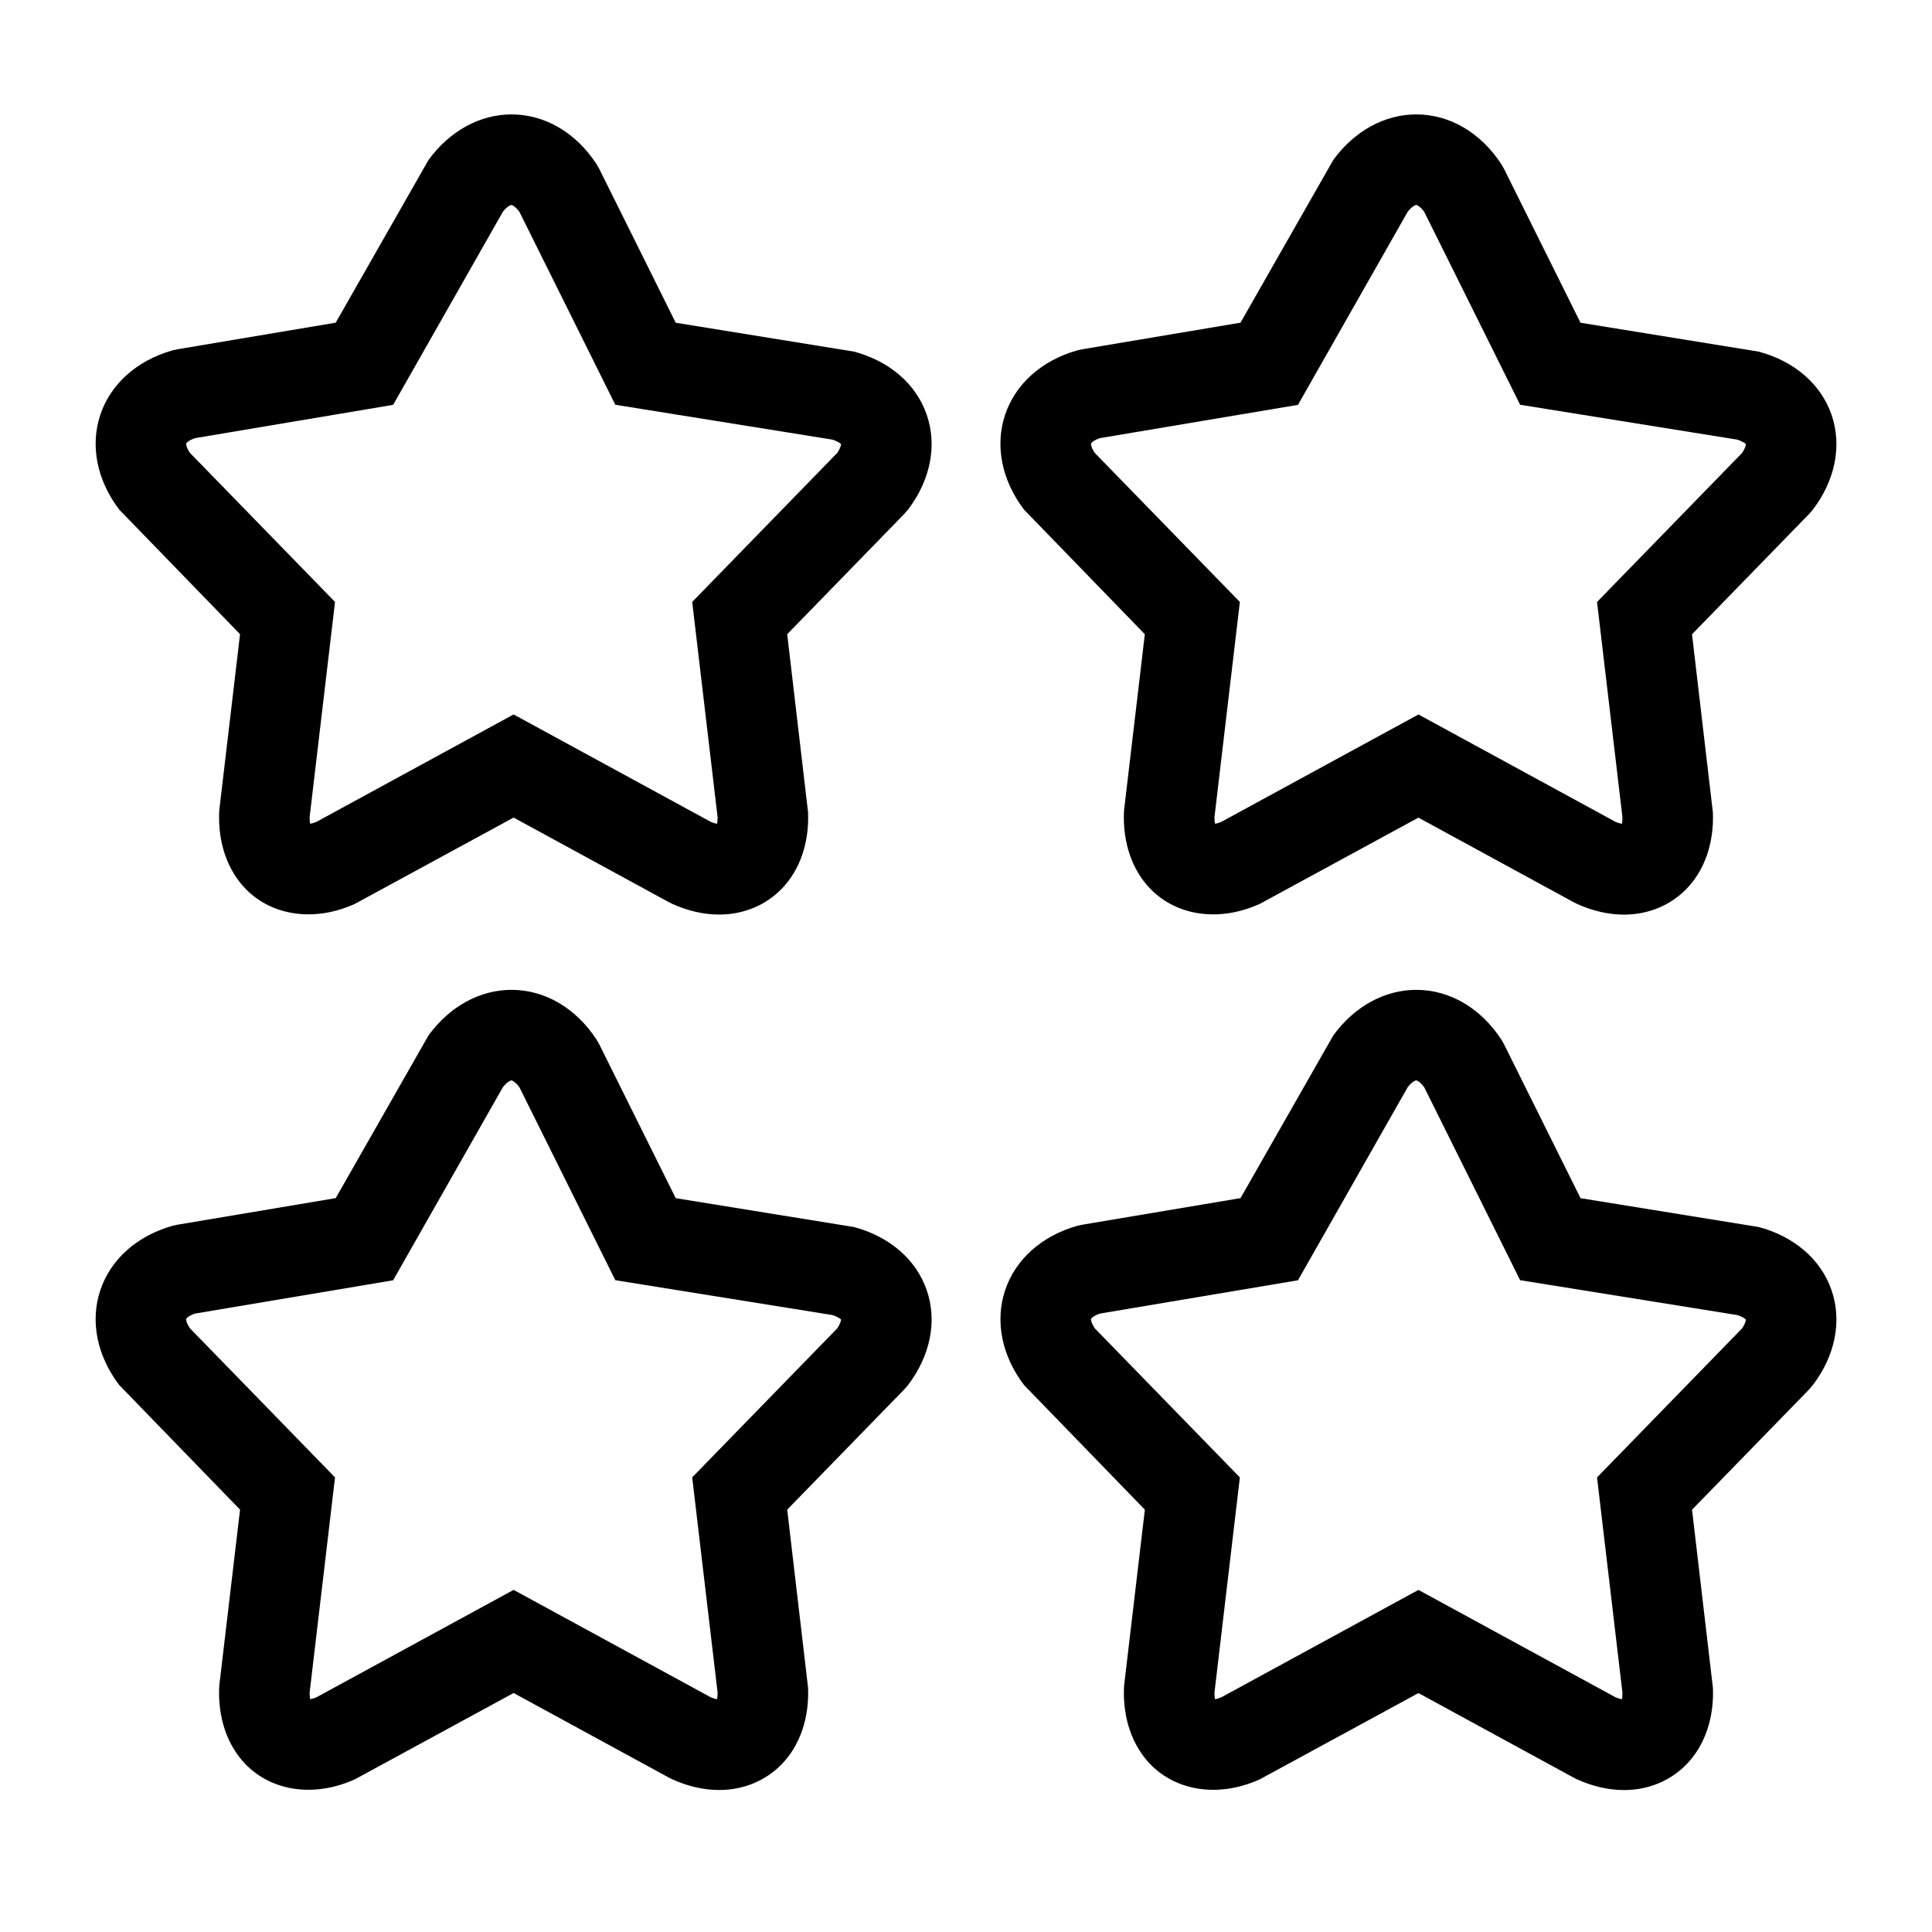<?xml version="1.0" encoding="iso-8859-1"?>
<!-- Generator: Adobe Illustrator 17.0.2, SVG Export Plug-In . SVG Version: 6.00 Build 0)  -->
<!DOCTYPE svg PUBLIC "-//W3C//DTD SVG 1.1//EN" "http://www.w3.org/Graphics/SVG/1.1/DTD/svg11.dtd">
<svg version="1.1" id="Layer_1" xmlns="http://www.w3.org/2000/svg" xmlns:xlink="http://www.w3.org/1999/xlink" x="0px" y="0px"
	 width="64px" height="64px" viewBox="0 0 64 64" style="enable-background:new 0 0 64 64;" xml:space="preserve">
<g>
	<path d="M7.952,21.009l-0.683,5.785l-0.009,0.12c-0.038,1.006,0.271,1.901,0.867,2.521C9,30.342,10.412,30.552,11.76,29.94
		l5.254-2.857l5.153,2.808l0.101,0.05c0.523,0.236,1.046,0.355,1.556,0.355c0.805,0,1.543-0.306,2.078-0.861
		c0.597-0.619,0.905-1.515,0.867-2.521l-0.692-5.905l3.884-3.99l0.12-0.139c0.742-0.977,0.968-2.12,0.62-3.136
		s-1.228-1.78-2.412-2.097l-5.905-0.956l-2.534-5.099l-0.087-0.151c-0.685-1.05-1.713-1.651-2.821-1.651
		c-1.047,0-2.048,0.55-2.746,1.508l-3.075,5.391l-5.253,0.883l-0.164,0.037c-1.174,0.336-2.042,1.113-2.382,2.135
		c-0.34,1.021-0.111,2.164,0.627,3.137L7.952,21.009z M6.461,14.514l6.562-1.103l3.639-6.402c0.145-0.18,0.255-0.219,0.279-0.219
		c0.021,0,0.13,0.043,0.267,0.23l3.175,6.388l7.191,1.155c0.194,0.062,0.276,0.135,0.286,0.146c0.003,0.026-0.015,0.132-0.125,0.294
		L22.93,19.94l0.842,7.135c0,0.094-0.008,0.164-0.019,0.214c-0.048-0.009-0.117-0.026-0.208-0.064l-6.531-3.558l-6.531,3.558
		c-0.089,0.037-0.158,0.055-0.208,0.063c-0.01-0.049-0.019-0.119-0.019-0.213l0.842-7.135l-4.805-4.937
		C6.17,14.822,6.162,14.71,6.167,14.69C6.174,14.672,6.25,14.586,6.461,14.514z"/>
	<path d="M52.356,10.691l-2.534-5.099l-0.087-0.151c-0.685-1.05-1.713-1.651-2.821-1.651c-1.047,0-2.048,0.549-2.746,1.507
		l-3.075,5.392l-5.253,0.883l-0.164,0.037c-1.174,0.336-2.042,1.113-2.382,2.135c-0.34,1.021-0.111,2.164,0.627,3.137l4.003,4.129
		l-0.683,5.785l-0.009,0.12c-0.038,1.006,0.271,1.901,0.867,2.521c0.874,0.907,2.286,1.117,3.634,0.506l5.254-2.857l5.153,2.808
		l0.101,0.05c0.523,0.236,1.046,0.355,1.556,0.355c0.805,0,1.543-0.306,2.078-0.861c0.597-0.619,0.905-1.515,0.867-2.521
		l-0.692-5.905l3.884-3.99l0.12-0.139c0.742-0.977,0.968-2.12,0.62-3.136s-1.228-1.78-2.412-2.097L52.356,10.691z M57.709,15.004
		l-4.805,4.937l0.842,7.135c0,0.094-0.008,0.164-0.019,0.214c-0.048-0.009-0.117-0.026-0.208-0.064l-6.531-3.558l-6.531,3.558
		c-0.089,0.037-0.158,0.055-0.208,0.063c-0.01-0.049-0.019-0.119-0.019-0.213l0.842-7.135l-4.805-4.937
		c-0.123-0.182-0.131-0.294-0.126-0.313c0.007-0.019,0.083-0.104,0.294-0.177l6.562-1.103l3.638-6.402
		c0.145-0.18,0.256-0.219,0.279-0.219c0.021,0,0.13,0.043,0.267,0.23l3.175,6.388l7.191,1.155c0.194,0.062,0.276,0.135,0.286,0.146
		C57.837,14.736,57.819,14.842,57.709,15.004z"/>
	<path d="M7.952,50.009l-0.683,5.785l-0.009,0.12c-0.038,1.006,0.271,1.901,0.867,2.521C9,59.342,10.412,59.552,11.76,58.94
		l5.254-2.857l5.153,2.808l0.101,0.05c0.523,0.236,1.046,0.355,1.556,0.355c0.805,0,1.543-0.306,2.078-0.861
		c0.597-0.619,0.905-1.515,0.867-2.521l-0.692-5.905l3.884-3.99l0.12-0.139c0.742-0.977,0.968-2.12,0.62-3.136
		s-1.228-1.78-2.412-2.097l-5.905-0.956l-2.534-5.099l-0.087-0.151c-0.685-1.05-1.713-1.651-2.821-1.651
		c-1.047,0-2.048,0.55-2.746,1.508l-3.075,5.391l-5.253,0.883l-0.164,0.037c-1.174,0.336-2.042,1.113-2.382,2.135
		c-0.34,1.021-0.111,2.164,0.627,3.137L7.952,50.009z M6.461,43.514l6.562-1.103l3.639-6.402c0.145-0.18,0.255-0.219,0.279-0.219
		c0.021,0,0.13,0.043,0.267,0.23l3.175,6.388l7.191,1.155c0.194,0.062,0.276,0.135,0.286,0.146c0.003,0.026-0.015,0.132-0.125,0.294
		L22.93,48.94l0.842,7.135c0,0.094-0.008,0.164-0.019,0.214c-0.048-0.009-0.117-0.026-0.208-0.064l-6.531-3.558l-6.531,3.558
		c-0.089,0.037-0.158,0.055-0.208,0.063c-0.01-0.049-0.019-0.119-0.019-0.213l0.842-7.135l-4.805-4.937
		C6.17,43.822,6.162,43.71,6.167,43.69C6.174,43.672,6.25,43.586,6.461,43.514z"/>
	<path d="M60.054,45.88c0.742-0.977,0.968-2.12,0.62-3.136s-1.228-1.78-2.412-2.097l-5.905-0.956l-2.534-5.099l-0.087-0.151
		c-0.685-1.05-1.713-1.651-2.821-1.651c-1.047,0-2.048,0.549-2.746,1.507l-3.075,5.392l-5.253,0.883l-0.164,0.037
		c-1.174,0.336-2.042,1.113-2.382,2.135c-0.34,1.021-0.111,2.164,0.627,3.137l4.003,4.129l-0.683,5.785l-0.009,0.12
		c-0.038,1.006,0.271,1.901,0.867,2.521c0.874,0.907,2.286,1.117,3.634,0.506l5.254-2.857l5.153,2.808l0.101,0.05
		c0.523,0.236,1.046,0.355,1.556,0.355c0.805,0,1.543-0.306,2.078-0.861c0.597-0.619,0.905-1.515,0.867-2.521l-0.692-5.905
		l3.884-3.99L60.054,45.88z M57.709,44.004l-4.805,4.937l0.842,7.135c0,0.094-0.008,0.164-0.019,0.214
		c-0.048-0.009-0.117-0.026-0.208-0.064l-6.531-3.558l-6.531,3.558c-0.089,0.037-0.158,0.055-0.208,0.063
		c-0.01-0.049-0.019-0.119-0.019-0.213l0.842-7.135l-4.805-4.937c-0.123-0.182-0.131-0.294-0.126-0.313
		c0.007-0.019,0.083-0.104,0.294-0.177l6.562-1.103l3.638-6.402c0.145-0.18,0.256-0.219,0.279-0.219c0.021,0,0.13,0.043,0.267,0.23
		l3.175,6.388l7.191,1.155c0.194,0.062,0.276,0.135,0.286,0.146C57.837,43.736,57.819,43.842,57.709,44.004z"/>
</g>
</svg>
